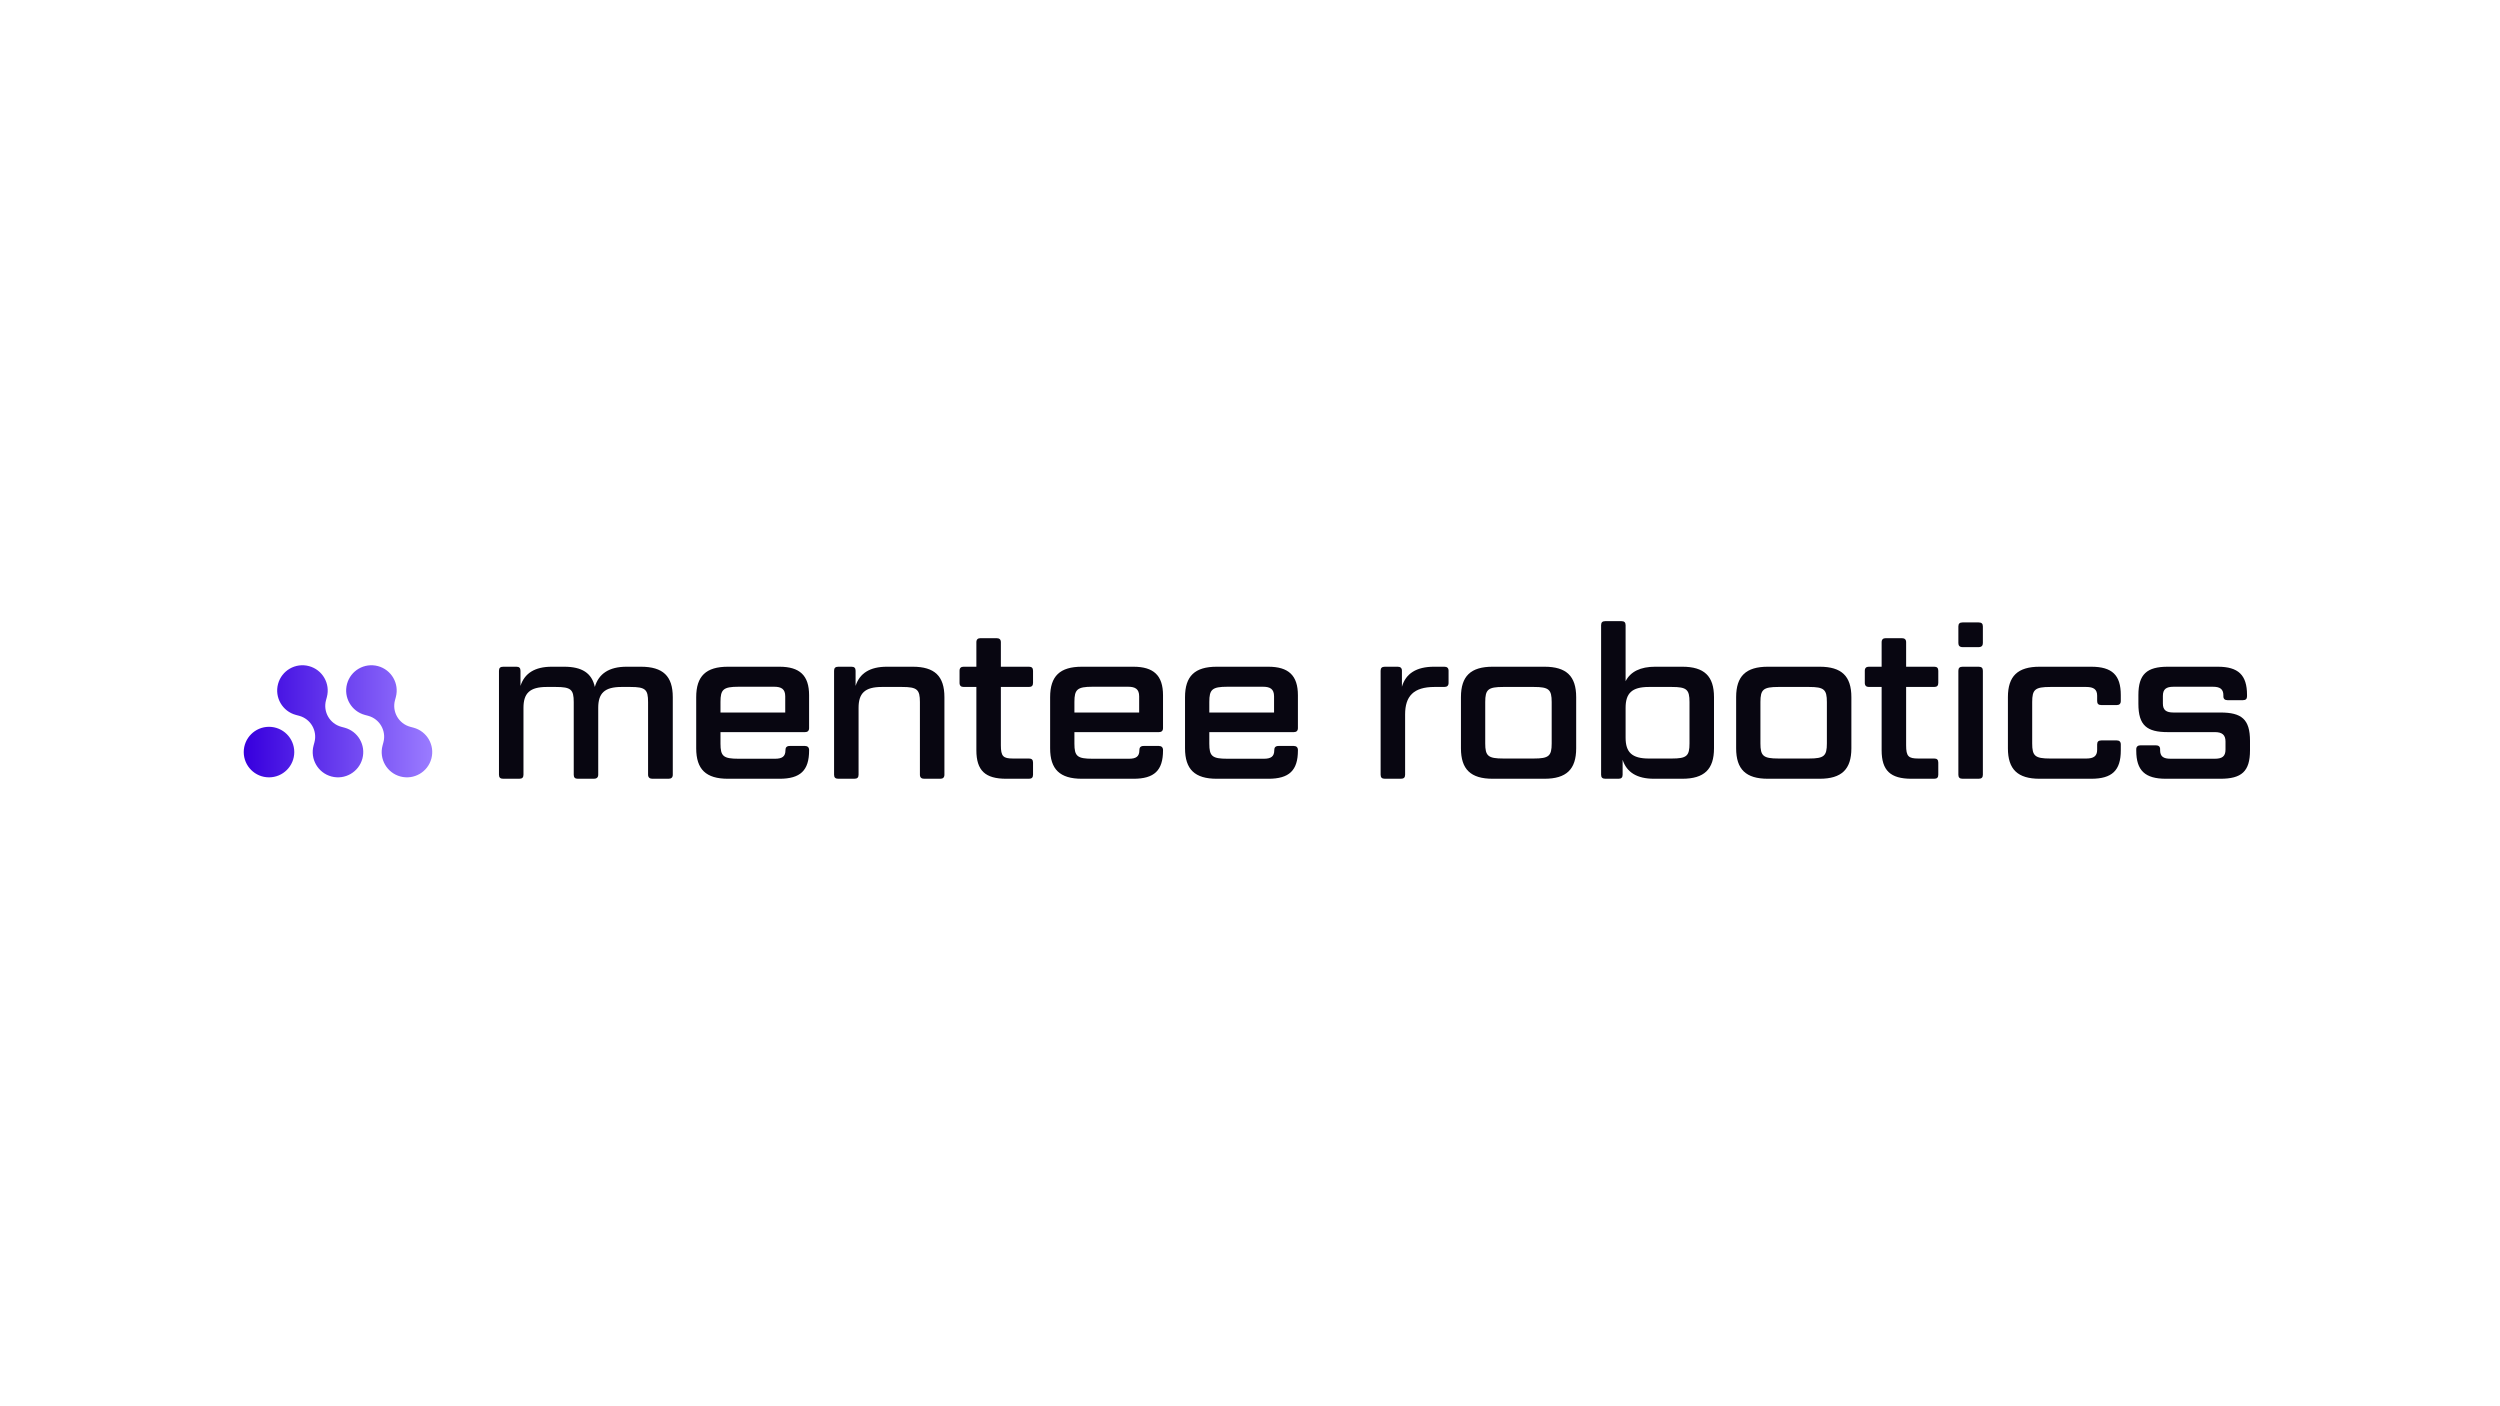 <?xml version="1.0" encoding="UTF-8"?>
<svg id="LOGO" xmlns="http://www.w3.org/2000/svg" xmlns:xlink="http://www.w3.org/1999/xlink" viewBox="0 0 1250 703">
  <defs>
    <style>
      .cls-1 {
        fill: #080611;
      }

      .cls-1, .cls-2 {
        stroke-width: 0px;
      }

      .cls-2 {
        fill: url(#linear-gradient);
        fill-rule: evenodd;
      }
    </style>
    <linearGradient id="linear-gradient" x1="123.261" y1="2002.079" x2="214.745" y2="2002.079" gradientTransform="translate(0 2362.728) scale(1 -1)" gradientUnits="userSpaceOnUse">
      <stop offset="0" stop-color="#3800de"/>
      <stop offset="1" stop-color="#997aff"/>
    </linearGradient>
  </defs>
  <path class="cls-1" d="M1081.442,347.951v3.834c0,3.301,1.704,4.473,5.325,4.473h23.429c10.544,0,14.804,3.301,14.804,14.164v4.792c0,10.543-4.26,14.164-14.804,14.164h-27.263c-10.437,0-14.802-4.153-14.802-14.058v-.745c0-1.278.852-1.917,2.13-1.917h7.668c1.384,0,2.13.639,2.13,1.917v.532c0,3.195,1.704,4.26,5.218,4.26h22.151c3.621,0,5.325-1.171,5.325-4.579v-4.047c0-3.301-1.704-4.686-5.325-4.686h-23.535c-10.437,0-14.697-3.301-14.697-14.164v-4.366c0-10.437,4.26-14.164,14.697-14.164h25.026c10.224,0,14.591,4.153,14.591,14.058v.745c0,1.278-.639,1.917-2.024,1.917h-7.774c-1.278,0-2.024-.639-2.024-1.917v-.532c0-3.088-1.704-4.26-5.218-4.26h-19.703c-3.621,0-5.325,1.171-5.325,4.579Z"/>
  <path class="cls-1" d="M1048.577,374.895v-2.662c0-1.384.639-2.023,2.13-2.023h7.668c1.278,0,2.023.639,2.023,2.023v2.982c0,10.011-4.366,14.164-14.802,14.164h-25.772c-10.97,0-15.869-4.686-15.869-15.229v-25.559c0-10.543,4.899-15.229,15.869-15.229h25.772c10.437,0,14.802,4.153,14.802,14.164v2.982c0,1.384-.745,2.023-2.023,2.023h-7.668c-1.491,0-2.13-.639-2.13-2.023v-2.662c0-3.195-1.811-4.366-5.432-4.366h-17.997c-7.668,0-9.053,1.278-9.053,7.561v20.66c0,6.283,1.385,7.561,9.053,7.561h17.997c3.621,0,5.432-1.171,5.432-4.366Z"/>
  <path class="cls-1" d="M979.184,321.54v-8.307c0-1.384.639-2.023,2.13-2.023h7.988c1.491,0,2.13.639,2.13,2.023v8.307c0,1.278-.639,2.023-2.13,2.023h-7.988c-1.491,0-2.13-.745-2.13-2.023ZM979.184,387.355v-51.97c0-1.384.639-2.023,2.13-2.023h7.988c1.491,0,2.13.639,2.13,2.023v51.97c0,1.384-.639,2.023-2.13,2.023h-7.988c-1.491,0-2.13-.639-2.13-2.023Z"/>
  <path class="cls-1" d="M967.12,343.478h-14.056v29.18c0,5.538,1.171,6.603,6.07,6.603h7.987c1.385,0,2.024.639,2.024,2.023v6.07c0,1.384-.639,2.023-2.024,2.023h-11.395c-10.544,0-14.909-4.153-14.909-14.271v-31.63h-6.39c-1.278,0-2.024-.639-2.024-2.023v-6.07c0-1.384.746-2.023,2.024-2.023h6.39v-12.247c0-1.384.745-2.023,2.023-2.023h8.094c1.385,0,2.131.639,2.131,2.023v12.247h14.056c1.385,0,2.024.639,2.024,2.023v6.07c0,1.384-.639,2.023-2.024,2.023Z"/>
  <path class="cls-1" d="M925.687,348.59v25.559c0,10.543-4.899,15.229-15.869,15.229h-25.878c-10.97,0-15.869-4.686-15.869-15.229v-25.559c0-10.543,4.899-15.229,15.869-15.229h25.878c10.97,0,15.869,4.686,15.869,15.229ZM913.44,371.7v-20.66c0-6.283-1.384-7.561-8.946-7.561h-15.228c-7.668,0-9.053,1.278-9.053,7.561v20.66c0,6.283,1.385,7.561,9.053,7.561h15.228c7.562,0,8.946-1.278,8.946-7.561Z"/>
  <path class="cls-1" d="M841.131,333.361c10.97,0,15.869,4.686,15.869,15.229v25.559c0,10.543-4.899,15.229-15.869,15.229h-14.164c-8.414,0-13.632-3.195-15.656-9.478v7.455c0,1.384-.639,2.023-2.023,2.023h-6.603c-1.491,0-2.13-.639-2.13-2.023v-74.761c0-1.384.639-2.023,2.13-2.023h7.987c1.491,0,2.13.639,2.13,2.023v28.009c2.45-4.792,7.455-7.242,14.804-7.242h13.525ZM835.913,379.261c7.455,0,8.839-1.278,8.839-7.561v-20.66c0-6.283-1.384-7.561-8.839-7.561h-11.502c-8.52,0-11.609,3.195-11.609,10.437v14.91c0,7.242,3.089,10.437,11.609,10.437h11.502Z"/>
  <path class="cls-1" d="M788.09,348.59v25.559c0,10.543-4.899,15.229-15.869,15.229h-25.878c-10.97,0-15.869-4.686-15.869-15.229v-25.559c0-10.543,4.899-15.229,15.869-15.229h25.878c10.97,0,15.869,4.686,15.869,15.229ZM775.842,371.7v-20.66c0-6.283-1.384-7.561-8.946-7.561h-15.228c-7.668,0-9.053,1.278-9.053,7.561v20.66c0,6.283,1.385,7.561,9.053,7.561h15.228c7.562,0,8.946-1.278,8.946-7.561Z"/>
  <path class="cls-1" d="M722.153,343.478h-4.899c-10.543,0-14.697,4.686-14.697,13.738v30.139c0,1.384-.639,2.023-2.13,2.023h-7.987c-1.491,0-2.13-.639-2.13-2.023v-51.97c0-1.384.639-2.023,2.13-2.023h6.39c1.384,0,2.13.639,2.13,2.023v7.987c1.917-6.603,7.242-10.011,16.08-10.011h5.112c1.385,0,2.13.639,2.13,2.023v6.07c0,1.384-.745,2.023-2.13,2.023Z"/>
  <path class="cls-1" d="M634.152,389.378h-25.772c-10.97,0-15.869-4.686-15.869-15.229v-25.559c0-10.543,4.899-15.229,15.869-15.229h25.772c10.117,0,14.802,4.366,14.802,14.271v16.401c0,1.384-.745,2.023-2.023,2.023h-42.28v5.751c0,6.283,1.385,7.561,9.053,7.561h18.21c3.515,0,5.219-1.065,5.219-4.26v-.106c0-1.278.639-2.023,2.13-2.023h7.668c1.278,0,2.023.745,2.023,2.023v.213c0,10.011-4.366,14.164-14.802,14.164ZM604.652,350.933v5.325h32.375v-8.094c0-3.621-1.917-4.792-5.538-4.792h-17.784c-7.668,0-9.053,1.384-9.053,7.561Z"/>
  <path class="cls-1" d="M566.705,389.378h-25.772c-10.97,0-15.869-4.686-15.869-15.229v-25.559c0-10.543,4.899-15.229,15.869-15.229h25.772c10.117,0,14.802,4.366,14.802,14.271v16.401c0,1.384-.745,2.023-2.023,2.023h-42.28v5.751c0,6.283,1.385,7.561,9.053,7.561h18.21c3.515,0,5.219-1.065,5.219-4.26v-.106c0-1.278.639-2.023,2.13-2.023h7.668c1.278,0,2.023.745,2.023,2.023v.213c0,10.011-4.366,14.164-14.802,14.164ZM537.205,350.933v5.325h32.375v-8.094c0-3.621-1.917-4.792-5.538-4.792h-17.784c-7.668,0-9.053,1.384-9.053,7.561Z"/>
  <path class="cls-1" d="M514.493,343.478h-14.058v29.18c0,5.538,1.171,6.603,6.07,6.603h7.988c1.384,0,2.023.639,2.023,2.023v6.07c0,1.384-.639,2.023-2.023,2.023h-11.396c-10.543,0-14.91-4.153-14.91-14.271v-31.63h-6.39c-1.278,0-2.023-.639-2.023-2.023v-6.07c0-1.384.745-2.023,2.023-2.023h6.39v-12.247c0-1.384.746-2.023,2.024-2.023h8.094c1.384,0,2.13.639,2.13,2.023v12.247h14.058c1.384,0,2.023.639,2.023,2.023v6.07c0,1.384-.639,2.023-2.023,2.023Z"/>
  <path class="cls-1" d="M459.957,387.355v-36.315c0-6.283-1.384-7.561-8.946-7.561h-10.117c-8.52,0-11.609,3.195-11.609,10.437v33.44c0,1.384-.639,2.023-2.13,2.023h-7.987c-1.491,0-2.13-.639-2.13-2.023v-51.97c0-1.384.639-2.023,2.13-2.023h6.603c1.384,0,2.023.639,2.023,2.023v7.561c2.024-6.283,7.136-9.585,15.656-9.585h12.886c10.97,0,15.869,4.686,15.869,15.229v38.765c0,1.384-.746,2.023-2.024,2.023h-8.094c-1.384,0-2.13-.639-2.13-2.023Z"/>
  <path class="cls-1" d="M389.741,389.378h-25.772c-10.969,0-15.867-4.686-15.867-15.229v-25.559c0-10.543,4.899-15.229,15.867-15.229h25.772c10.118,0,14.804,4.366,14.804,14.271v16.401c0,1.384-.746,2.023-2.024,2.023h-42.279v5.751c0,6.283,1.384,7.561,9.052,7.561h18.212c3.514,0,5.218-1.065,5.218-4.26v-.106c0-1.278.639-2.023,2.13-2.023h7.668c1.278,0,2.024.745,2.024,2.023v.213c0,10.011-4.367,14.164-14.804,14.164ZM360.242,350.933v5.325h32.375v-8.094c0-3.621-1.917-4.792-5.538-4.792h-17.786c-7.668,0-9.052,1.384-9.052,7.561Z"/>
  <path class="cls-1" d="M286.87,387.355v-36.315c0-6.283-1.385-7.561-8.946-7.561h-4.58c-8.52,0-11.608,3.195-11.608,10.437v33.44c0,1.384-.639,2.023-2.13,2.023h-7.988c-1.491,0-2.13-.639-2.13-2.023v-51.97c0-1.384.639-2.023,2.13-2.023h6.603c1.385,0,2.024.639,2.024,2.023v7.561c2.023-6.283,7.135-9.585,15.654-9.585h6.177c8.946,0,13.845,3.195,15.336,10.117,1.917-6.603,7.136-10.117,15.869-10.117h7.135c11.076,0,15.975,4.686,15.975,15.229v38.765c0,1.384-.745,2.023-2.13,2.023h-8.094c-1.278,0-2.13-.639-2.13-2.023v-36.315c0-6.283-1.278-7.561-8.839-7.561h-4.473c-8.52,0-11.609,3.195-11.609,10.437v33.44c0,1.384-.852,2.023-2.13,2.023h-8.094c-1.384,0-2.023-.639-2.023-2.023Z"/>
  <path class="cls-2" d="M182.443,357.463c-6.74-1.806-10.739-8.734-8.933-15.473,1.806-6.74,8.734-10.739,15.474-8.933,6.74,1.806,10.741,8.735,8.935,15.475l-.431,1.61c-1.548,5.777,1.88,11.716,7.658,13.264l1.605.43c6.74,1.806,10.739,8.734,8.933,15.473-1.806,6.74-8.734,10.739-15.474,8.933-6.74-1.806-10.741-8.735-8.935-15.475l.431-1.61c1.548-5.778-1.881-11.716-7.658-13.264l-1.605-.43ZM121.868,376.039c0,6.977,5.658,12.634,12.635,12.634s12.635-5.656,12.635-12.634-5.658-12.634-12.635-12.634-12.635,5.656-12.635,12.634ZM139.021,341.99c-1.806,6.74,2.194,13.667,8.933,15.473l1.605.43c5.778,1.548,9.206,7.487,7.658,13.264l-.431,1.61c-1.806,6.74,2.195,13.669,8.935,15.475,6.74,1.806,13.668-2.194,15.474-8.933,1.806-6.74-2.194-13.667-8.933-15.473l-1.605-.43c-5.778-1.548-9.206-7.487-7.658-13.264l.431-1.61c1.806-6.74-2.195-13.669-8.935-15.475-6.74-1.806-13.668,2.194-15.474,8.933Z"/>
</svg>